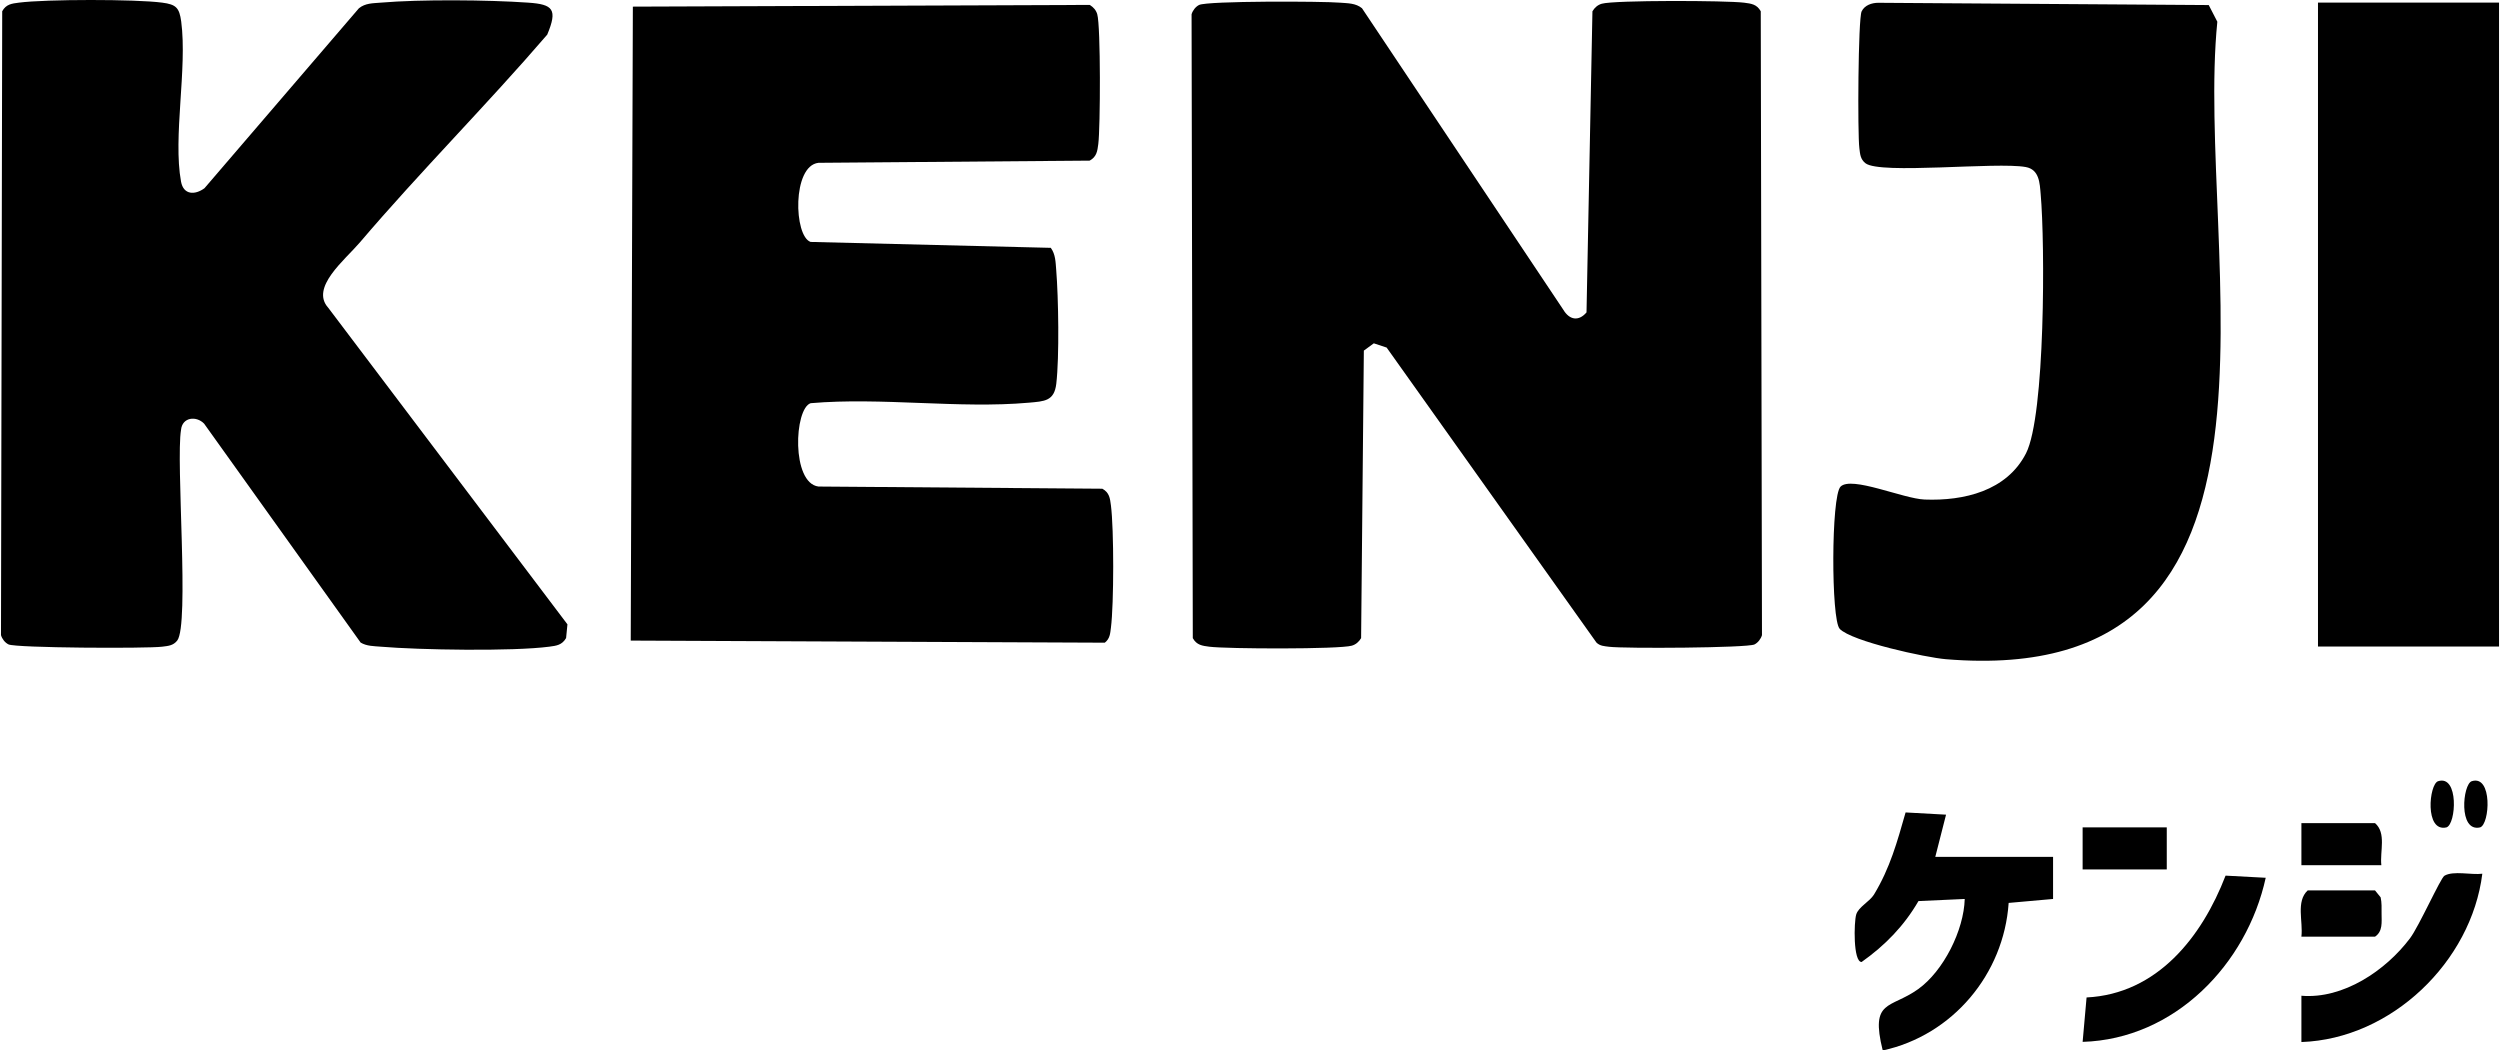 <svg xmlns="http://www.w3.org/2000/svg" width="119" height="50" viewBox="0 0 119 50" fill="none"><g clip-path="url(#clip0_26541_69707)"><path d="M87.567 29.926C87.16 29.503 87.156 23.614 87.611 23.163C88.133 22.645 90.588 23.738 91.612 23.778C93.476 23.85 95.52 23.374 96.438 21.579C97.355 19.785 97.347 11.595 97.136 9.242C97.091 8.721 97.075 8.069 96.426 7.951C95.04 7.698 89.489 8.315 88.796 7.77C88.552 7.578 88.542 7.34 88.506 7.059C88.416 6.373 88.446 0.886 88.614 0.541C88.758 0.247 89.095 0.133 89.407 0.133L105.136 0.241L105.545 1.034C104.442 12.014 110.565 32.861 92.623 31.378C91.672 31.299 88.151 30.538 87.565 29.93L87.567 29.926Z" fill="black"></path><path d="M118.955 0.125H110.336V30.775H118.955V0.125Z" fill="black"></path><path d="M64.833 0.396L74.413 14.742C74.703 15.231 75.142 15.311 75.518 14.87L75.8 0.537C75.903 0.364 76.049 0.234 76.243 0.178C76.846 0.002 82.19 0.022 83.019 0.128C83.36 0.172 83.626 0.202 83.812 0.537L83.87 30.233C83.818 30.412 83.678 30.594 83.512 30.676C83.171 30.842 77.296 30.878 76.591 30.786C76.371 30.756 76.161 30.754 75.991 30.586L66.004 16.544L65.394 16.342L64.919 16.689L64.789 30.375C64.687 30.548 64.54 30.678 64.346 30.734C63.743 30.91 58.399 30.89 57.57 30.784C57.229 30.74 56.963 30.71 56.777 30.375L56.719 0.679C56.771 0.5 56.911 0.318 57.077 0.236C57.486 0.038 62.95 0.056 63.795 0.128C64.158 0.158 64.532 0.146 64.833 0.394V0.396Z" fill="black"></path><path d="M50.018 11.797C50.245 12.107 50.245 12.476 50.275 12.842C50.383 14.172 50.429 16.983 50.279 18.269C50.182 19.096 49.71 19.102 48.975 19.168C45.661 19.462 41.944 18.901 38.586 19.192C37.801 19.456 37.665 22.997 38.959 23.159L52.471 23.263C52.806 23.447 52.836 23.715 52.88 24.056C53.026 25.193 53.024 28.74 52.88 29.881C52.844 30.162 52.832 30.4 52.589 30.592L30.023 30.492L30.124 0.316L51.87 0.234C52.043 0.337 52.173 0.483 52.229 0.677C52.397 1.25 52.379 6.074 52.279 6.853C52.235 7.193 52.203 7.459 51.87 7.646L38.959 7.75C37.701 7.89 37.785 11.248 38.586 11.516L50.02 11.797H50.018Z" fill="black"></path><path d="M17.084 0.394C17.394 0.144 17.749 0.158 18.119 0.126C20.022 -0.036 23.222 -0.008 25.146 0.126C26.329 0.208 26.55 0.443 26.049 1.648C23.157 5.01 19.998 8.172 17.124 11.546C16.421 12.371 14.751 13.689 15.626 14.652L27.01 29.719L26.946 30.372C26.75 30.704 26.496 30.736 26.147 30.782C24.399 31.012 19.952 30.938 18.119 30.782C17.795 30.754 17.454 30.76 17.166 30.586L9.715 20.165C9.342 19.782 8.676 19.855 8.617 20.461C8.365 21.957 9.024 29.747 8.435 30.492C8.243 30.734 8.005 30.746 7.724 30.782C6.979 30.876 0.756 30.844 0.405 30.674C0.237 30.592 0.099 30.412 0.047 30.232L0.105 0.535C0.291 0.2 0.558 0.17 0.898 0.126C2.19 -0.04 6.441 -0.044 7.724 0.126C8.379 0.212 8.537 0.364 8.626 1.027C8.92 3.268 8.227 6.52 8.617 8.645C8.736 9.29 9.288 9.288 9.733 8.959L17.084 0.394Z" fill="black"></path><path d="M92.12 40.786H97.726V42.791L95.612 42.979C95.382 46.375 92.939 49.279 89.618 50.002C89.01 47.557 89.979 48.032 91.305 47.082C92.514 46.215 93.481 44.279 93.521 42.791L91.319 42.891C90.636 44.071 89.727 45.004 88.613 45.791C88.205 45.795 88.247 43.894 88.355 43.532C88.463 43.169 88.996 42.919 89.204 42.577C89.971 41.307 90.303 40.082 90.706 38.672L92.632 38.778L92.12 40.786Z" fill="black"></path><path d="M118.158 41.591C117.637 45.773 113.834 49.453 109.547 49.601V47.397C111.539 47.565 113.564 46.195 114.719 44.659C115.146 44.09 116.171 41.797 116.353 41.687C116.772 41.433 117.653 41.657 118.16 41.589L118.158 41.591Z" fill="black"></path><path d="M99.133 49.596L99.321 47.479C102.689 47.311 104.816 44.593 105.937 41.68L107.848 41.782C106.947 45.901 103.514 49.463 99.133 49.593V49.596Z" fill="black"></path><path d="M109.546 44.586C109.636 43.871 109.276 42.911 109.847 42.383H113.051L113.319 42.715C113.375 42.968 113.363 43.228 113.363 43.484C113.363 43.895 113.429 44.331 113.051 44.586H109.546Z" fill="black"></path><path d="M103.138 39.383H99.133V41.385H103.138V39.383Z" fill="black"></path><path d="M113.352 41.182H109.547V39.18H113.051C113.6 39.656 113.278 40.523 113.352 41.182Z" fill="black"></path><path d="M116.054 37.185C117.051 36.869 116.917 39.238 116.451 39.384C115.403 39.626 115.622 37.322 116.054 37.185Z" fill="black"></path><path d="M117.656 37.185C118.653 36.869 118.519 39.238 118.052 39.384C117.005 39.626 117.223 37.322 117.656 37.185Z" fill="black"></path></g><defs><clipPath id="clip0_26541_69707"><rect width="118.907" height="50" fill="white" transform="translate(0.047)"></rect></clipPath></defs></svg>